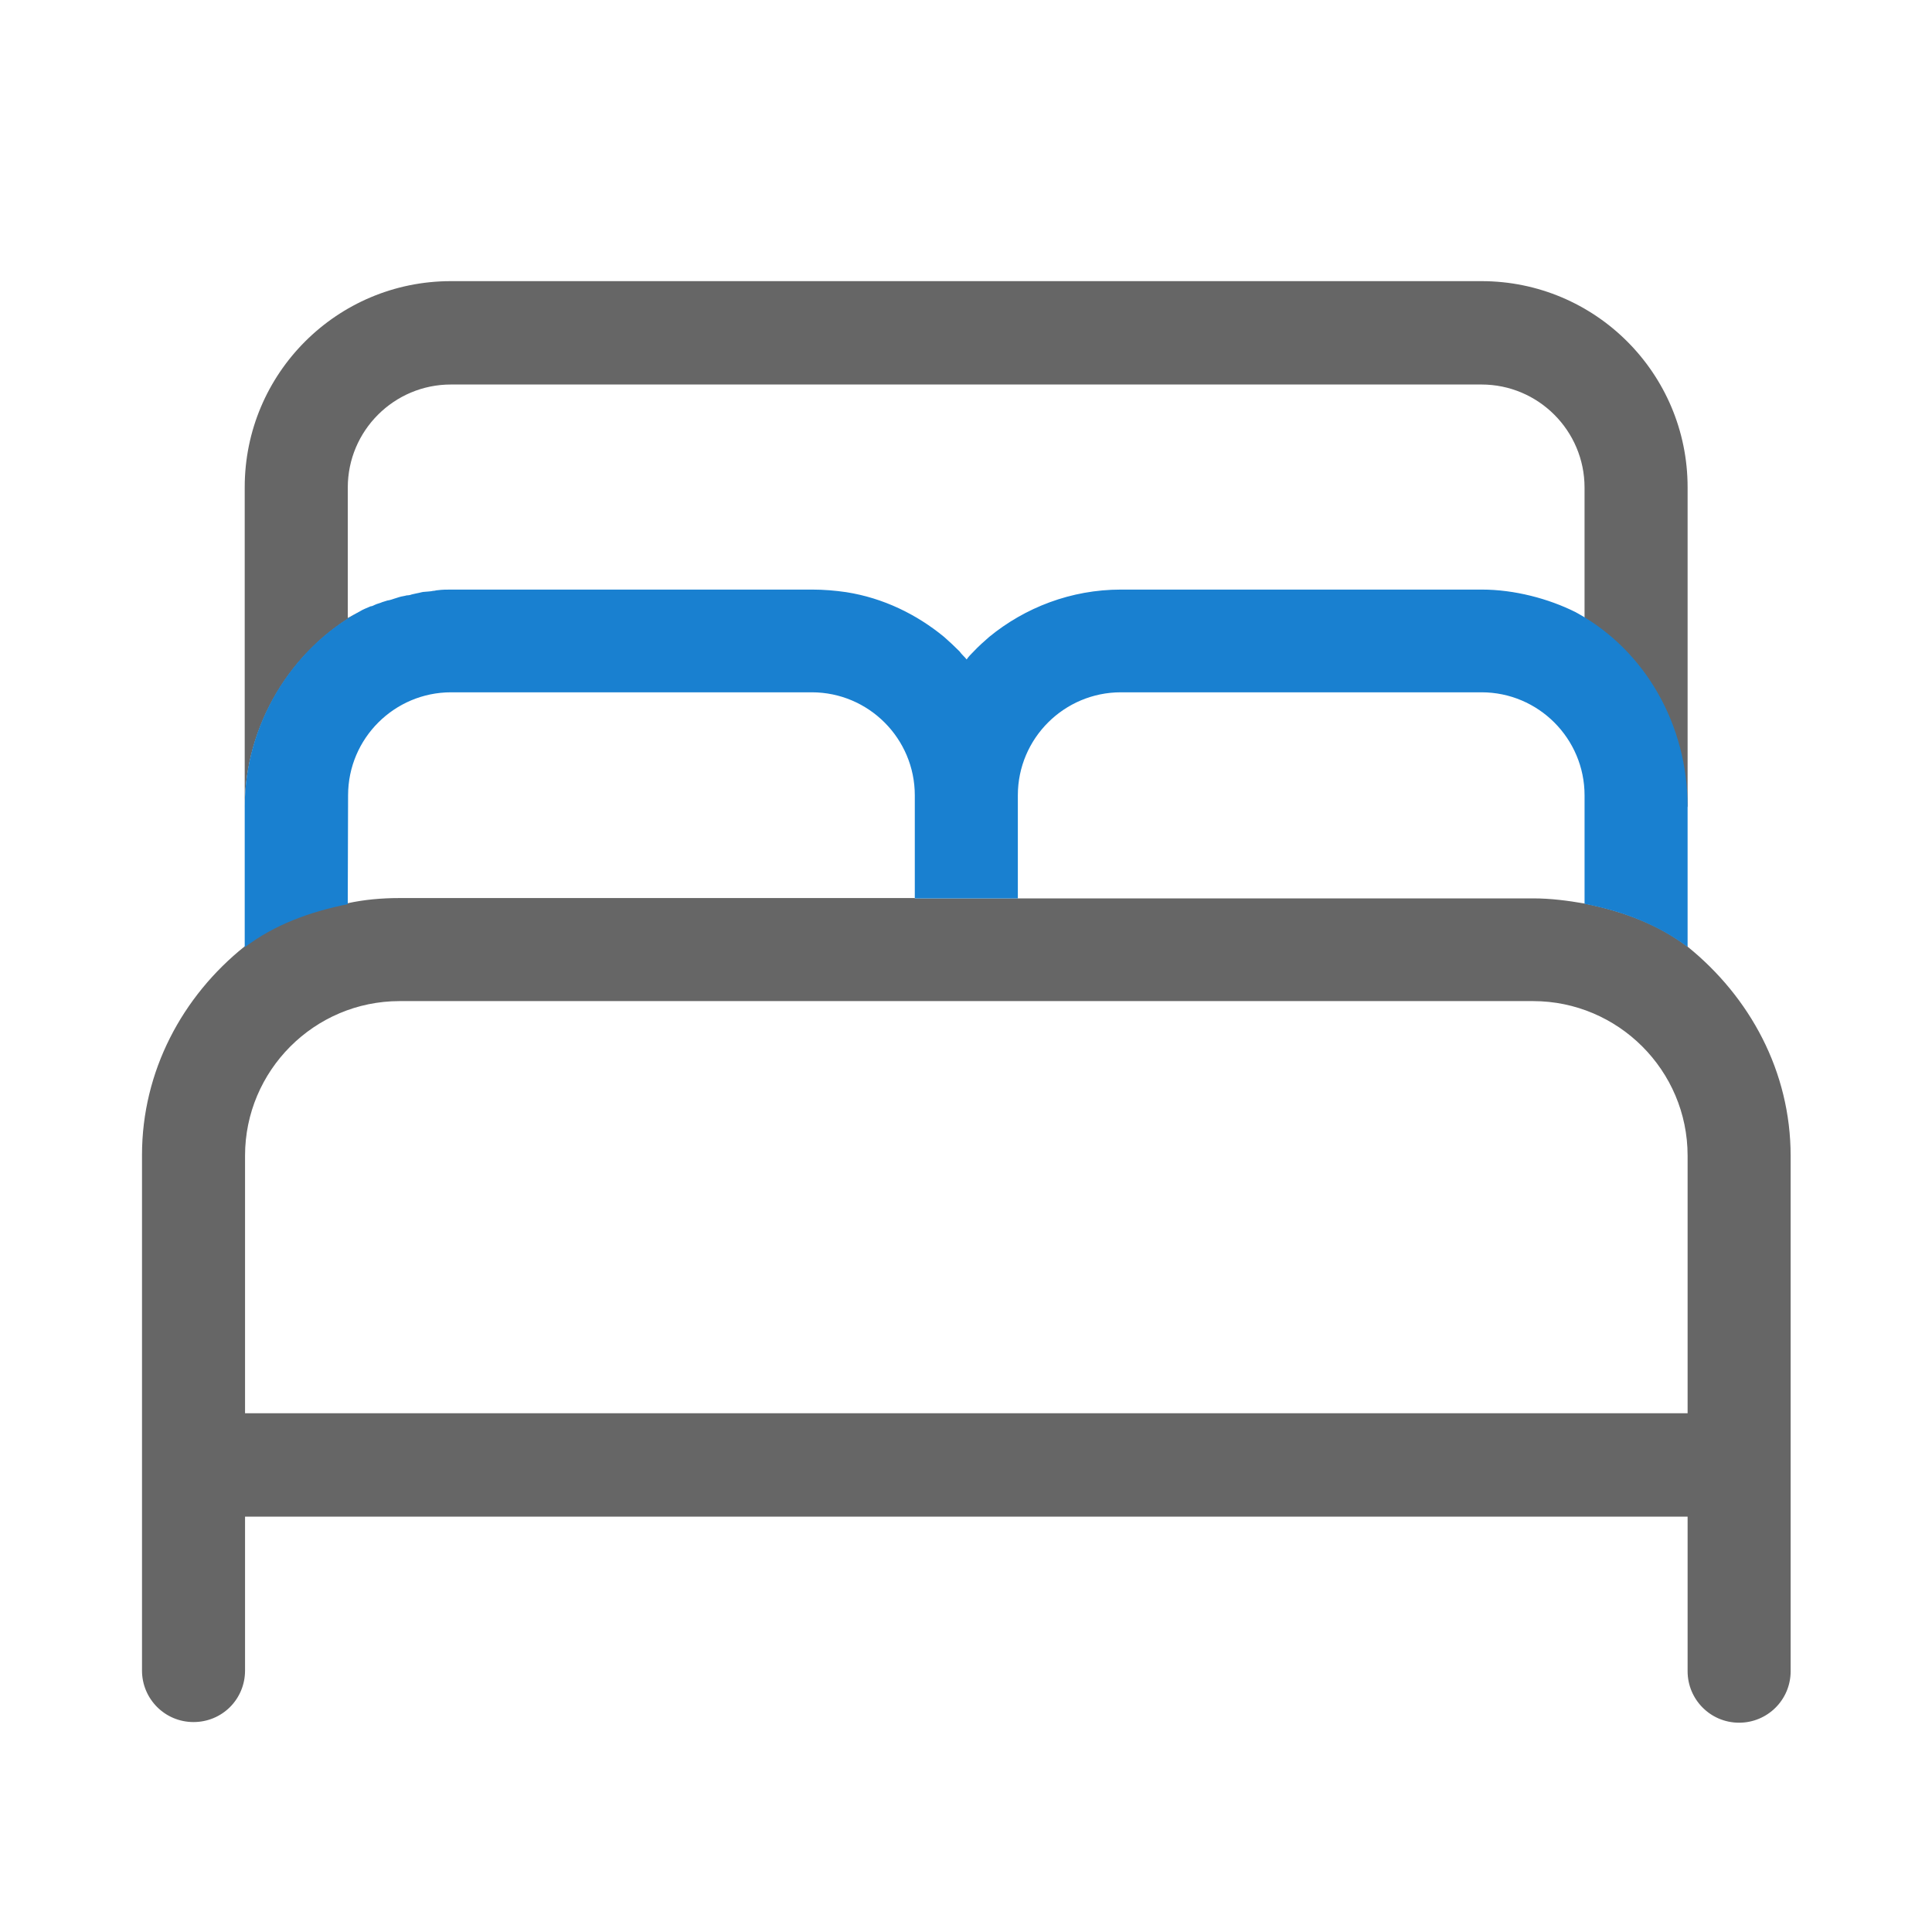 <?xml version="1.0" encoding="utf-8"?>
<!-- Generator: Adobe Illustrator 27.0.1, SVG Export Plug-In . SVG Version: 6.00 Build 0)  -->
<svg version="1.1" id="Ebene_1" xmlns="http://www.w3.org/2000/svg" xmlns:xlink="http://www.w3.org/1999/xlink" x="0px" y="0px"
	 width="600px" height="600px" viewBox="0 0 600 600" enable-background="new 0 0 600 600" xml:space="preserve">
<g>
	<path fill="#666666" d="M524.1,294c-9.2-7-20.1-11-32-13.4c-5.2-0.9-10.5-1.6-16-1.6h-160l0,0h-32v-31l0,0v30.9H124
		c-5.6,0-10.9,0.5-16,1.6c-11.9,2.3-22.8,6.5-32,13.4c-19.4,15.5-31.9,38.8-31.9,64.8v160.1c0,8.8,7.1,16,16,16s16-7.1,16-16V471
		h448v48c0,8.8,7.1,16,16,16c8.8,0,16-7.1,16-16V359C556.1,332.7,543.4,309.6,524.1,294z M524.1,438.9h-448v-80
		c0-26.4,21.5-48,48-48h352c26.4,0,48,21.5,48,48V438.9L524.1,438.9z"/>
	<path fill="#666666" d="M524.1,250.712v-99.4c0-35.3-28.607-64-64.014-64H140.014c-35.308,0-64.014,28.6-64.014,64v99.5
		c0-25.6,14.504-49.1,35.708-60.8c-1.301,0.6-2.501,1.3-3.701,1.9v-40.5c0-17.7,14.403-32,32.008-32h320.072
		c17.704,0,32.008,14.4,32.008,32v42.293"/>
	<path fill="#1980D0" d="M108.1,247c0-17.7,14.4-32,32-32h112c17.7,0,32,14.4,32,32v1.1l0,0V279h32l0,0v-30.9V247
		c0-17.7,14.4-32,32-32h112c17.7,0,32,14.4,32,32v1.1v32.6c11.9,2.3,22.8,6.5,32,13.4v-43.6c0-25.5-13.2-48.3-33.9-59.9
		c-0.3-0.2-0.618-0.302-0.9-0.5c-8.4-4.2-19-7-29.1-7H348.1c-15.5,0-29.8,5.6-40.9,14.7c-1.6,1.4-3.3,2.9-4.8,4.5
		c-0.8,0.8-1.6,1.6-2.2,2.5c-0.6-0.8-1.6-1.6-2.2-2.5c-1.6-1.6-3.2-3.1-4.8-4.5c-8.5-7-18.9-12.1-30.4-13.9c-3.4-0.5-7-0.8-10.5-0.8
		H140.1l0,0c-1.4,0-2.7,0-4.2,0.2c-0.5,0-0.8,0.2-1.4,0.2c-0.8,0.2-1.8,0.2-2.7,0.3c-0.5,0-1.1,0.2-1.6,0.3
		c-0.8,0.2-1.6,0.3-2.3,0.5c-0.5,0.2-1.1,0.3-1.6,0.3c-0.6,0.2-1.6,0.3-2.2,0.5c-0.5,0.2-1.1,0.3-1.6,0.5c-0.6,0.2-1.4,0.5-2.2,0.6
		c-0.5,0.2-1.1,0.3-1.6,0.5c-0.6,0.3-1.6,0.5-2.2,0.8c-0.5,0.2-0.9,0.5-1.4,0.5c-1.1,0.5-2.3,0.9-3.4,1.6
		c-21.1,11.5-35.7,35-35.7,60.7v43.6c9.2-7,20.1-11,32-13.4L108.1,247L108.1,247z"/>
</g>
</svg>
